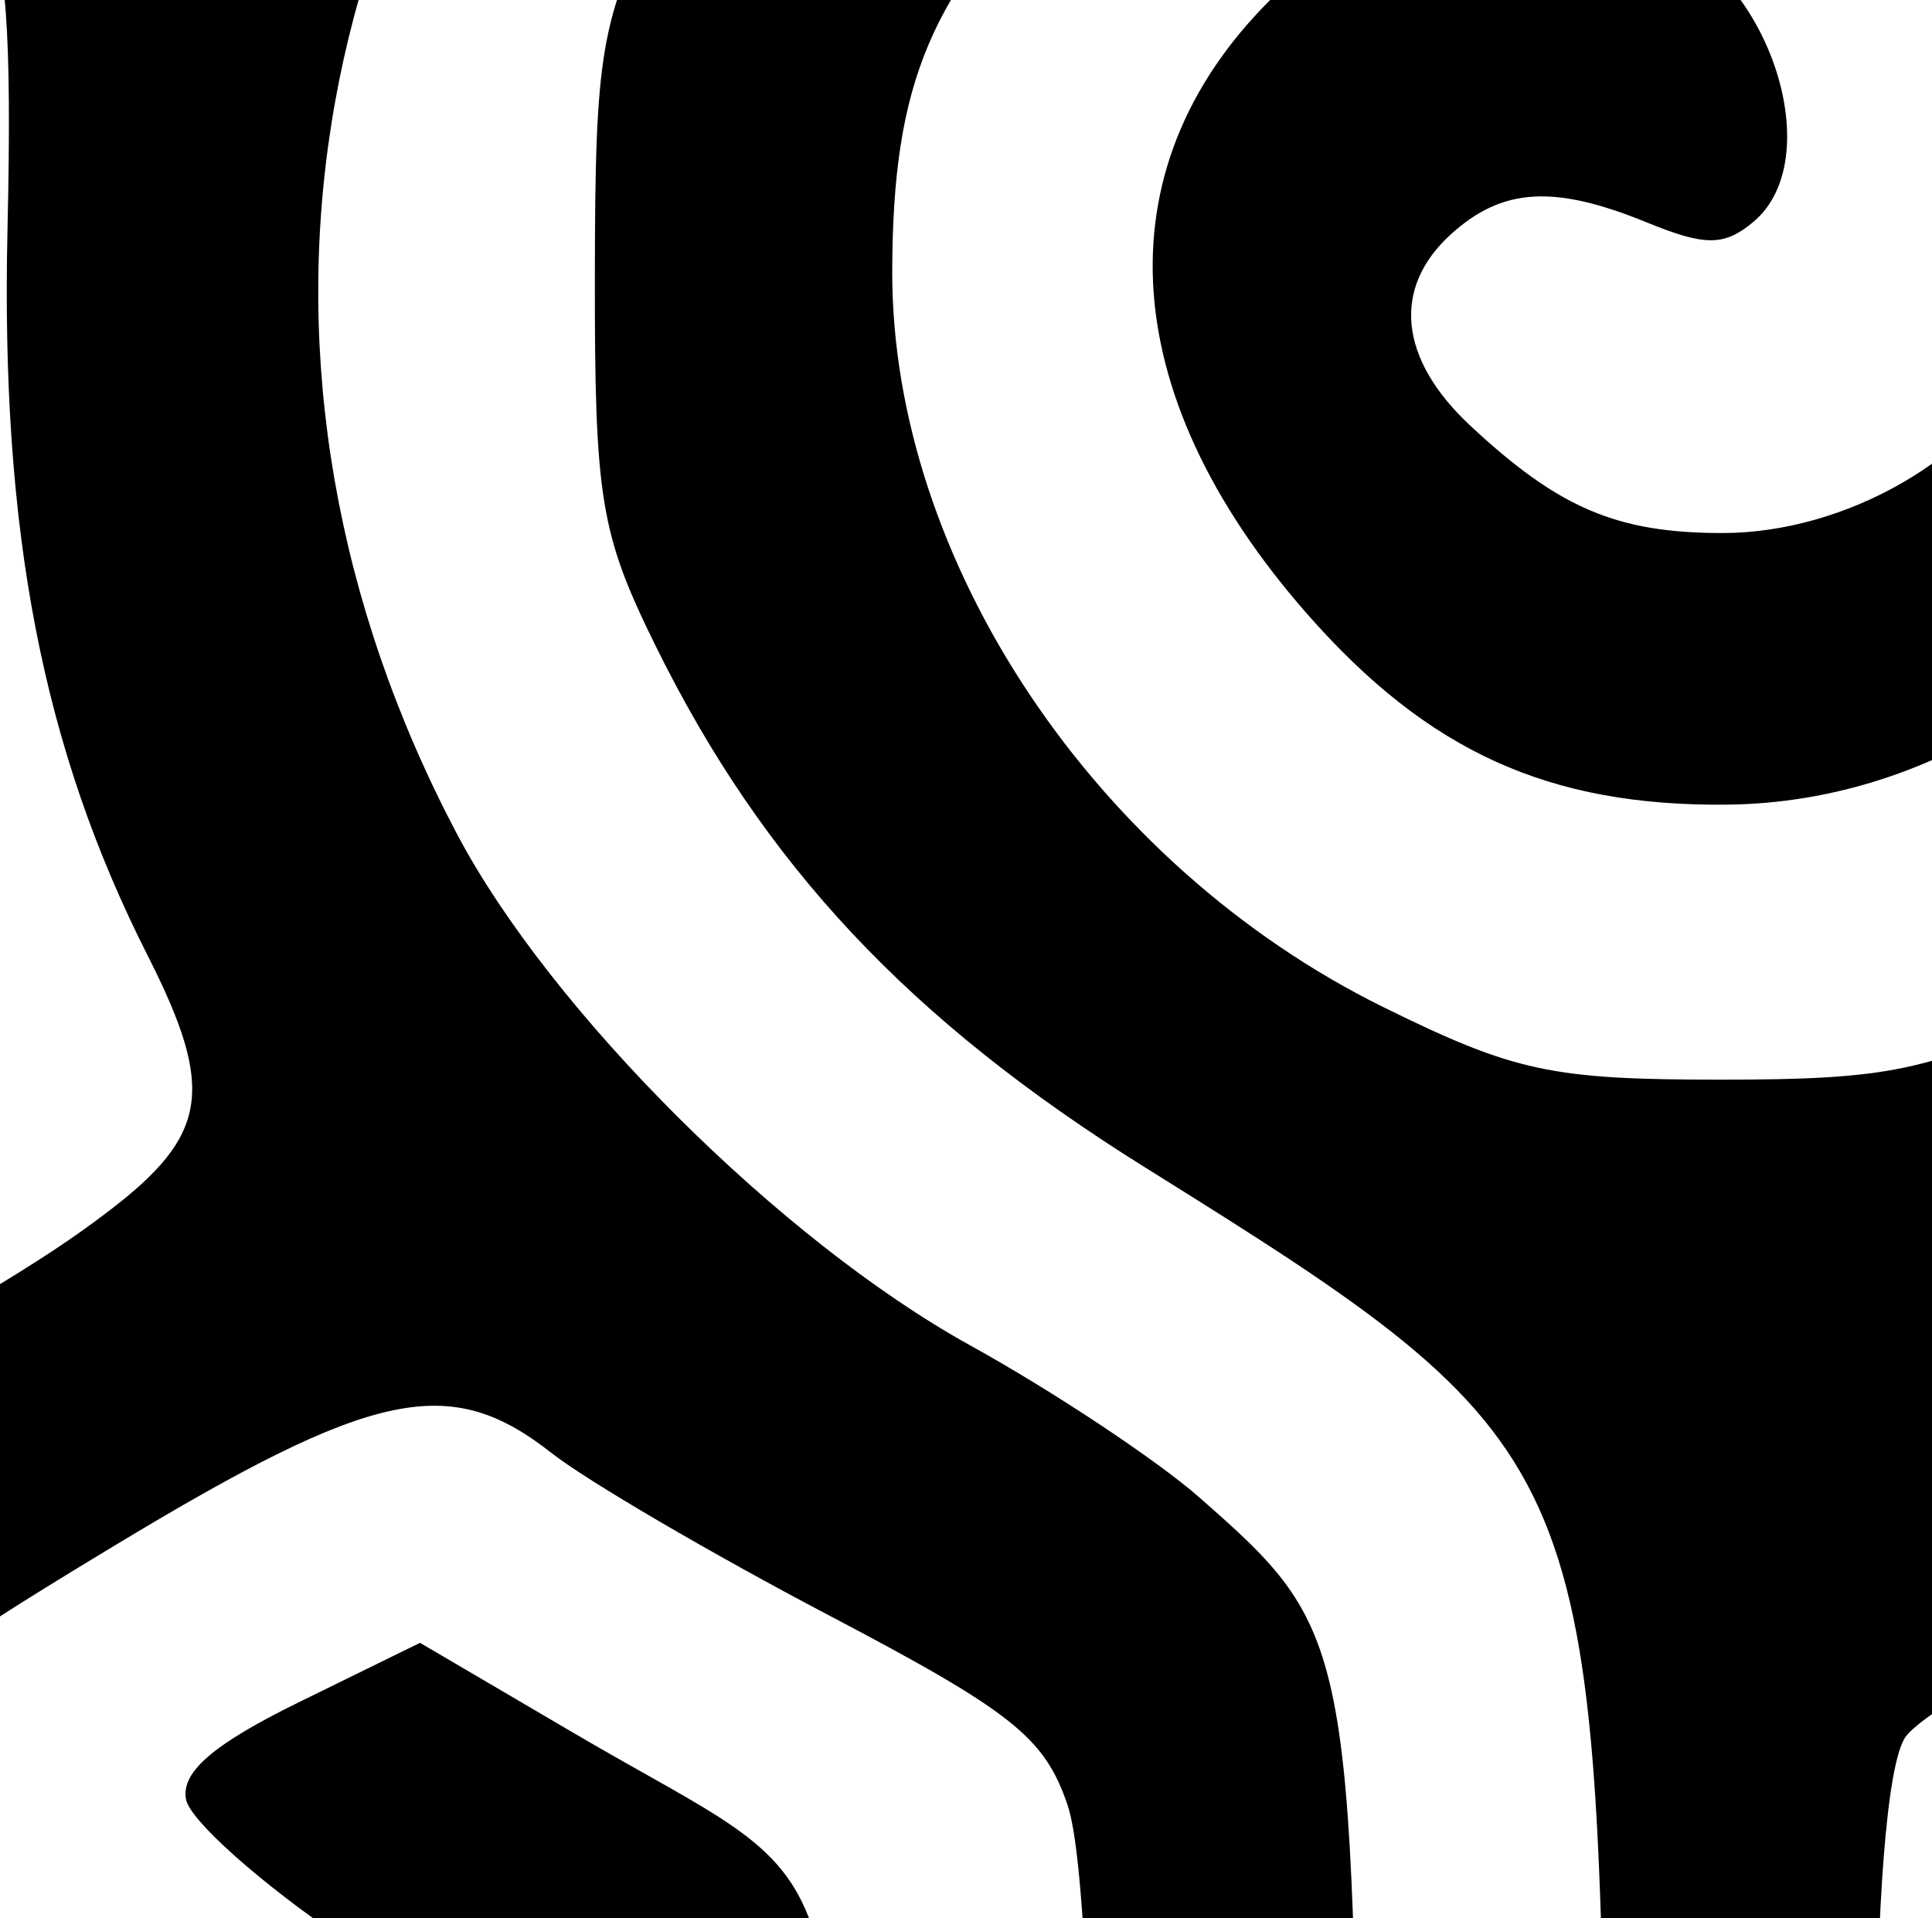 <?xml version="1.0" encoding="UTF-8" standalone="no"?>
<svg
   xmlns:dc="http://purl.org/dc/elements/1.1/"
   xmlns:cc="http://creativecommons.org/ns#"
   xmlns:rdf="http://www.w3.org/1999/02/22-rdf-syntax-ns#"
   xmlns:svg="http://www.w3.org/2000/svg"
   xmlns="http://www.w3.org/2000/svg"
   viewBox="0 0 112 111.2"
   height="111.2"
   width="112"
   id="svg4538"
   version="1.1">
  <defs
     id="defs4542" />
  <path
     id="path5091"
     d="M 68.35,190.467 C 67.064,190.09 65.464,188.337 64.793,186.572 64.122,184.807 63.54,166.667 63.5,146.26 63.45,121.086 62.93,107.702 61.883,104.63 60.547,100.713 58.675,99.229 47.995,93.617 41.206,90.049 33.997,85.829 31.976,84.239 26.069,79.592 21.689,80.519 6.66,89.593 c -12.031,7.264 -13.627,8.651 -13.978,12.146 -0.437,4.348 3.357,8.559 16.636,18.467 3.802,2.837 7.37,5.877 7.928,6.756 0.558,0.879 1.024,5.299 1.035,9.823 l 0.019,8.224 -3.465,-0.87 C 8.531,142.556 -7.154,130.523 -19.506,117.795 -33.053,103.833 -36.643,99.055 -35.609,96.36 c 0.385,-1.003 5.251,-4.415 10.813,-7.584 C -1.162,75.313 2.336,73.225 6.249,70.251 12.078,65.819 12.495,63.166 8.578,55.434 2.458,43.358 0.033,30.808 0.435,13.289 0.699,1.769 0.342,-2.929 -0.913,-4.441 c -2.614,-3.15 -29.149,-17.688 -32.284,-17.688 -4.146,0 -6.684,5.051 -8.896,17.708 -1.948,11.146 -1.782,34.054 0.345,47.657 0.813,5.201 0.794,5.232 -5.78,8.81 -3.628,1.975 -7.127,3.263 -7.775,2.862 -3.012,-1.861 -5.61,-25.338 -4.986,-45.046 0.574,-18.112 1.009,-20.945 5.388,-35.077 5.549,-17.908 7.824,-22.783 10.634,-22.783 1.121,0 11.344,5.283 22.717,11.741 11.373,6.458 22.576,12.049 24.895,12.425 4.007,0.65 4.598,0.18 11.85,-9.437 9.167,-12.154 19.872,-21.079 32.505,-27.099 13.092,-6.238 13.591,-7.273 13.068,-27.135 -0.407,-15.471 -0.598,-16.485 -3.553,-18.875 -3.724,-3.012 -7.033,-2.545 -19.962,2.82 -10.971,4.552 -24.405,12.539 -31.241,18.573 -2.846,2.512 -6.877,5.28 -8.958,6.152 -3.338,1.399 -4.472,1.201 -9.627,-1.677 -3.214,-1.794 -6.067,-3.935 -6.342,-4.758 -1.022,-3.067 23.203,-21.873 36.792,-28.56 14.61,-7.19 34.842,-13.208 47.065,-14 l 11.415,-0.74 0.398,27.306 c 0.349,23.956 0.675,27.583 2.662,29.568 1.572,1.57 7.014,2.946 17.779,4.495 16.762,2.413 27.633,6.396 37.027,13.566 10.469,7.991 9.477,8.028 25.13,-0.931 7.746,-4.433 15.221,-9.281 16.611,-10.773 2.246,-2.409 2.341,-3.156 0.849,-6.677 -3.396,-8.017 -28.987,-26.14 -43.629,-30.897 -10.059,-3.268 -11.408,-4.906 -11.408,-13.843 0,-5.899 0.432,-7.56 1.964,-7.56 7.072,0 36.925,14.007 47.834,22.442 16.695,12.911 31.18,28.264 34.227,36.28 1.474,3.876 1.726,3.68 -22.586,17.592 -27.48,15.725 -26.964,15.063 -21.221,27.208 6.015,12.719 7.639,21.195 7.639,39.865 0,20.154 -1.208,18.376 19.944,29.346 l 14.857,7.705 2.803,-2.778 c 6.161,-6.106 9.366,-34.572 6.095,-54.134 -0.952,-5.691 -1.551,-11.221 -1.331,-12.288 0.511,-2.488 8.564,-7.761 11.852,-7.761 2.71,0 2.947,0.532 5.479,12.288 2.331,10.821 1.948,38.866 -0.722,52.807 -2.388,12.473 -9.117,32.607 -12.023,35.978 -1.789,2.074 -5.94,1.944 -8.82,-0.278 -4.331,-3.341 -40.299,-23.187 -42.023,-23.187 -2.959,0 -5.385,2.229 -11.265,10.348 -8.502,11.74 -20.885,21.689 -35.01,28.128 -4.068,1.855 -8.106,4.288 -8.972,5.407 -2.322,2.999 -2.245,36.308 0.091,39.503 1.685,2.304 2.078,2.31 10.602,0.169 16.255,-4.083 37.836,-15.943 47.05,-25.856 1.725,-1.856 4.501,-3.374 6.17,-3.374 3.545,0 13.33,5.834 13.33,7.948 0,5.313 -29.932,25.269 -48.257,32.175 -21.327,8.037 -41.871,11.999 -44.678,8.616 C 94.07,158.946 93.35,144.919 93.103,126.612 92.535,84.578 92.168,83.768 66.424,67.707 52.714,59.154 44.25,50.129 37.97,37.37 34.804,30.935 34.471,28.898 34.485,16.028 34.498,2.97 34.807,1.183 38.222,-5.698 45.64,-20.644 61.668,-32.168 79.115,-35.101 100.095,-38.627 124.272,-26.416 132.371,-8.203 142.939,15.562 124.817,46.39 100.127,46.648 89.801,46.756 82.785,43.572 75.782,35.599 64.455,22.703 63.834,9.32 74.109,-0.464 80.138,-6.204 87.443,-7.302 96.293,-3.796 c 6.336,2.51 9.706,13.047 5.333,16.676 -1.679,1.393 -2.777,1.397 -6.144,0.02 -5.385,-2.201 -8.381,-2.024 -11.359,0.671 -3.446,3.119 -3.033,7.242 1.115,11.11 5.133,4.787 8.5,6.221 14.614,6.221 7.17,0 14.797,-4.399 17.498,-10.091 3.858,-8.131 0.544,-23.158 -7.014,-31.806 -4.039,-4.621 -14.514,-8.523 -22.834,-8.506 -9.88,0.02 -17.457,3.373 -25.639,11.344 -7.902,7.7 -10.113,12.907 -10.139,23.878 -0.04,16.76 11.765,34.438 28.498,42.679 7.582,3.734 9.72,4.192 19.538,4.192 9.654,0 12.069,-0.498 19.432,-4.006 16.669,-7.943 27.844,-22.09 31.066,-39.325 3.763,-20.131 -7.572,-45.814 -25.58,-57.96 -9.821,-6.624 -18.017,-9.282 -31.433,-10.193 -22.731,-1.544 -39.438,4.276 -54.364,18.939 -21.779,21.393 -26.541,51.505 -12.386,78.309 5.416,10.254 18.77,23.567 29.715,29.622 4.843,2.679 10.839,6.657 13.324,8.839 8.757,7.689 8.874,8.271 9.279,46.268 0.379,35.55 1.08,40.649 5.795,42.146 8.696,2.76 42.246,-3.646 60.559,-11.564 21.441,-9.27 33.406,-17.355 51.309,-34.67 9.439,-9.13 10.732,-11.738 7.761,-15.659 -2.658,-3.507 -27.201,-16.816 -31.091,-16.86 -2.391,-0.027 -5.223,1.496 -8.408,4.52 -10.856,10.309 -30.104,22.132 -37.811,23.225 -3.08,0.437 -3.223,0.14 -3.587,-7.396 -0.362,-7.496 -0.216,-7.925 3.234,-9.493 13.381,-6.08 24.048,-14.637 37,-29.682 l 3.638,-4.226 4.769,2.822 c 24.541,14.521 38.945,22.27 42.454,22.839 5.33,0.865 8.884,-2.732 14.68,-14.856 14.223,-29.753 19.206,-66.605 13.006,-96.194 -4.767,-22.748 -7.148,-27.697 -12.781,-26.568 -4.342,0.87 -27.55,14.325 -30.686,17.79 -2.145,2.37 -2.205,3.299 -0.689,10.629 3.983,19.254 2.836,46.189 -1.968,46.189 -1.671,0 -9.174,-3.293 -10.762,-4.723 -0.314,-0.283 -0.668,-7.63 -0.787,-16.327 -0.219,-15.954 -1.278,-20.732 -8.492,-38.282 -2.15,-5.232 -3.183,-4.337 20.642,-17.879 23.164,-13.166 26.071,-15.357 26.071,-19.645 0,-7.732 -22.596,-35.091 -40.279,-48.769 -11.807,-9.133 -27.695,-18.222 -40.372,-23.095 -13.633,-5.241 -26.862,-8.539 -30.468,-7.596 -4.321,1.13 -5.545,6.837 -5.08,23.694 0.517,18.751 0.405,18.597 17.379,24.002 11.363,3.618 32.263,15.168 34.721,19.187 1.095,1.79 0.648,2.857 -2.253,5.379 -4.731,4.113 -9.636,5.288 -13.068,3.128 -12.73,-8.009 -26.453,-13.028 -44.753,-16.369 L 92.675,-82.281 91.963,-109.441 c -0.761,-29.031 -1.466,-32.341 -7.203,-33.781 -4.483,-1.125 -26.216,1.469 -37.357,4.459 -15.73,4.221 -32.367,11.421 -45.897,19.863 -15.289,9.54 -38.874,31.106 -38.844,35.52 0.013,1.899 1.958,3.988 6.163,6.616 11.456,7.161 25.853,14.538 28.373,14.538 1.38,0 4.219,-1.793 6.308,-3.984 8.78,-9.208 35.307,-25.766 41.277,-25.766 1.576,0 1.972,1.782 1.972,8.858 v 8.858 l -5.497,2.46 c -8.552,3.827 -24.243,16.374 -31.286,25.018 -3.513,4.311 -7.259,7.838 -8.325,7.838 -2.025,0 -21.419,-10.567 -37.135,-20.233 -13.478,-8.29 -15.936,-7.676 -22.469,5.612 -15.222,30.959 -19.678,67.143 -12.513,101.604 3.676,17.681 6.454,23.422 11.625,24.025 5.179,0.604 30.307,-14.399 31.398,-18.748 0.826,-3.29 0.399,-7.778 -2.192,-23.06 -1.677,-9.89 -0.915,-32.505 1.165,-34.585 1.471,-1.471 14.388,5.028 14.517,7.305 0.044,0.776 0.023,6.941 -0.047,13.699 -0.128,12.452 1.947,22.912 7.248,36.521 2.345,6.022 2.342,6.168 -0.185,8.684 -1.413,1.408 -7.226,5.115 -12.918,8.239 -17.326,9.51 -32.118,18.782 -33.282,20.863 -1.41,2.519 -0.092,4.928 10.614,19.42 11.088,15.008 30.76,32.615 48.152,43.097 14.873,8.964 21.281,10.89 24.735,7.436 1.818,-1.818 2.159,-5.002 2.124,-19.858 -0.048,-20.495 0.172,-19.995 -12.556,-28.625 -4.793,-3.25 -8.908,-6.909 -9.143,-8.13 -0.305,-1.584 1.576,-3.203 6.568,-5.651 l 6.996,-3.431 8.938,5.245 c 16.558,9.716 14.851,4.829 15.7,44.944 0.784,37.072 0.34,40.689 -4.999,40.689 -7.563,0 -37.561,-12.524 -51.798,-21.626 C -43.428,141.719 -70.852,105.604 -82.449,66.194 c -10.115,-34.374 -9.435,-71.912 1.926,-106.431 13.792,-41.904 47.429,-80.284 87.829,-100.215 24.108,-11.894 44.371,-17.118 71.14,-18.343 29.419,-1.347 56.645,4.25 82.781,17.016 17.372,8.485 26.646,14.548 40.117,26.225 29.255,25.359 50.029,61.873 57.201,100.539 2.946,15.885 2.888,47.791 -0.114,63.082 -6.716,34.198 -22.094,64.119 -45.707,88.932 -24.111,25.336 -53.029,41.945 -87.067,50.005 -10.726,2.54 -17.932,3.314 -34.277,3.683 -11.382,0.257 -21.747,0.158 -23.032,-0.22 z"
     style="fill:#000000;stroke-width:1.293" />
</svg>
